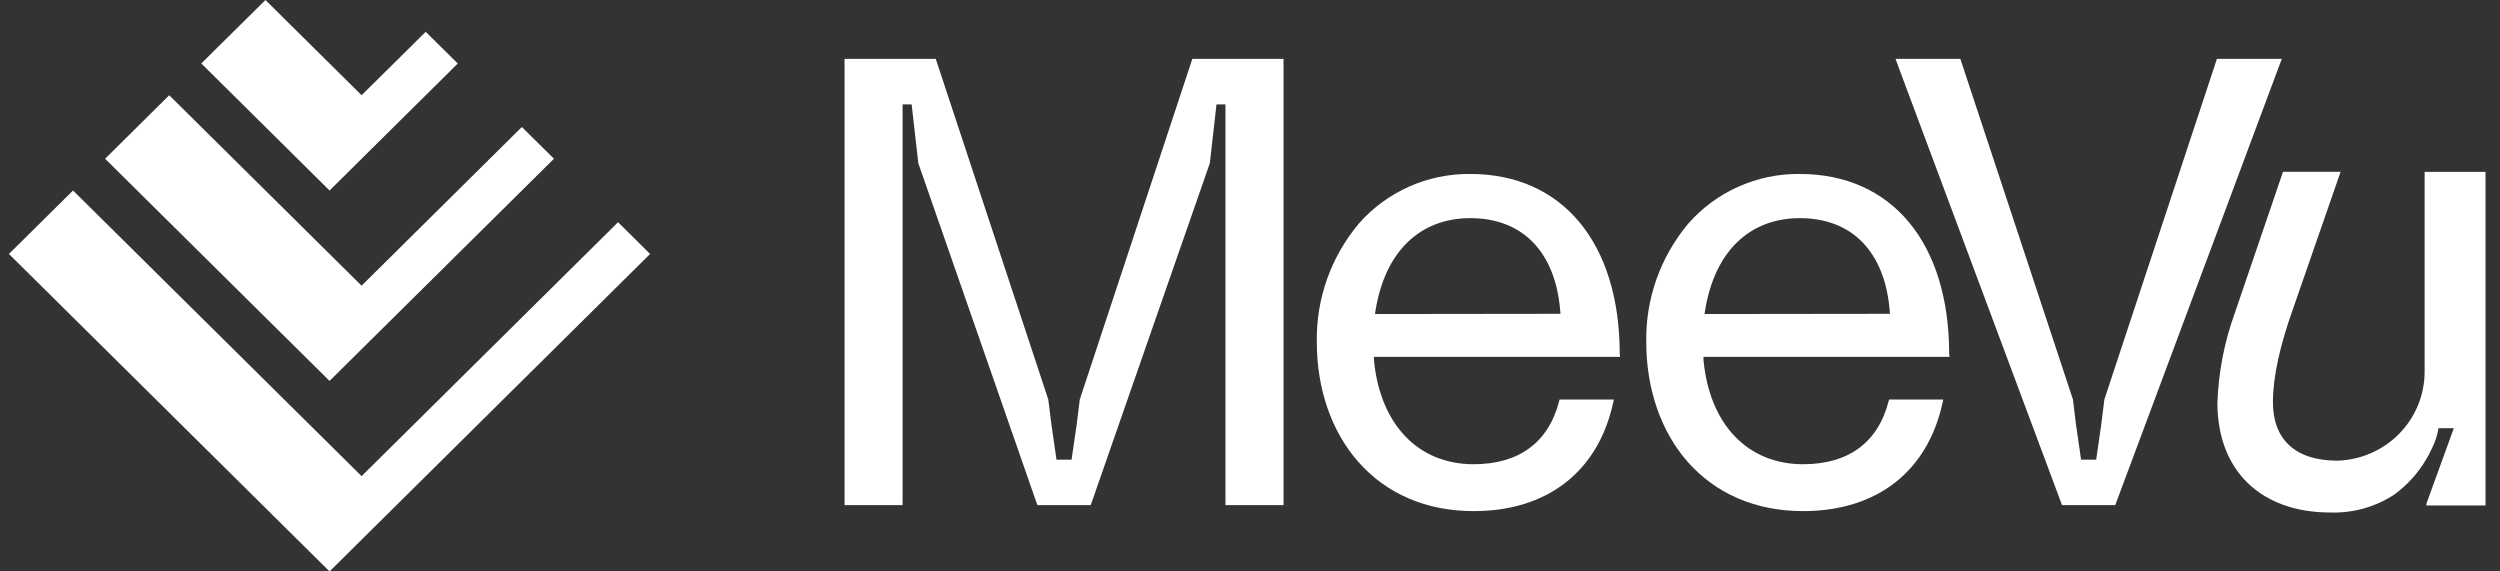 <svg width="140" height="32" viewBox="0 0 140 32" fill="none" xmlns="http://www.w3.org/2000/svg">
<rect x="0" y="0" width="140" height="32" fill="#333333" stroke="none"/>
<g id="Logo">
<g id="Group 15912">
<path id="Vector" d="M31.021 8.89L29.224 7.112L20.248 15.999L9.476 5.333L5.886 8.89L18.454 21.332L31.021 8.89Z" fill="white"/>
<path id="Vector_2" d="M25.635 3.557L23.839 1.781L20.249 5.333L14.865 0L11.273 3.554L18.455 10.668L25.635 3.557Z" fill="white"/>
<path id="Vector_3" d="M34.611 12.444L20.249 26.664L4.09 10.668L0.5 14.222L18.455 32L36.405 14.222L34.611 12.444Z" fill="white"/>
</g>
<path id="Vector_4" d="M138.882 9.623H135.779V20.879C135.762 22.163 135.246 23.39 134.337 24.307C133.429 25.223 132.198 25.757 130.902 25.797H130.879C128.562 25.797 127.284 24.625 127.284 22.53C127.284 21.122 127.66 19.383 128.439 17.208L130.934 10.024L131.075 9.62H127.848L127.778 9.827L125.145 17.542C124.562 19.155 124.235 20.847 124.175 22.559C124.175 26.349 126.601 28.7 130.502 28.7C131.769 28.74 133.017 28.391 134.074 27.7C134.795 27.175 135.4 26.51 135.852 25.746C135.974 25.549 136.082 25.345 136.176 25.135C136.362 24.771 136.489 24.382 136.555 23.98H137.413L135.899 28.153L135.868 28.306H139.188V9.623H138.882Z" fill="white"/>
<path id="Vector_5" d="M66.994 3.296H66.772L66.701 3.506L60.468 22.37L60.292 23.789L60.008 25.741H59.163L58.886 23.817L58.703 22.37L52.472 3.506L52.399 3.296H52.179H47.603H47.295V3.601V27.983V28.288H47.603H50.234H50.542V28.135H50.545V5.846H51.052L51.426 9.141L58.023 28.089L58.099 28.288H58.311H60.86H61.077L61.15 28.089L67.75 9.141L68.124 5.846H68.626V28.135H68.628V28.288H68.937H71.57H71.878V27.983V3.601V3.296H71.57H66.994Z" fill="white"/>
<path id="Vector_6" d="M90.725 19.983L90.704 19.822C90.704 13.609 87.498 9.742 82.337 9.742C81.155 9.73 79.986 9.972 78.908 10.451C77.83 10.931 76.871 11.637 76.096 12.519C74.528 14.387 73.692 16.752 73.742 19.18C73.742 21.769 74.561 24.151 76.049 25.846C77.641 27.659 79.876 28.622 82.528 28.622C86.648 28.622 89.493 26.411 90.335 22.559L90.377 22.375H87.336L87.305 22.489C86.709 24.782 85.056 25.997 82.522 25.997C79.403 25.997 77.277 23.755 76.94 20.149V19.983H90.725ZM77.026 17.41C77.549 14.114 79.495 12.216 82.339 12.216C85.27 12.216 87.106 14.114 87.373 17.41L87.388 17.573L77 17.586L77.026 17.41Z" fill="white"/>
<path id="Vector_7" d="M127.781 3.296H127.336H124.371H124.149L124.078 3.506L117.845 22.37L117.664 23.817L117.387 25.741H116.54L116.258 23.789L116.085 22.37L109.849 3.506L109.779 3.296H109.556H106.591H106.149L106.301 3.71L115.4 28.089L115.473 28.288H115.69H118.237H118.454L118.527 28.089L127.626 3.71L127.781 3.296Z" fill="white"/>
<path id="Vector_8" d="M109.177 19.983L109.153 19.822C109.153 13.609 105.953 9.742 100.786 9.742C99.605 9.729 98.434 9.971 97.357 10.451C96.279 10.93 95.32 11.636 94.545 12.52C92.977 14.387 92.141 16.752 92.192 19.18C92.192 21.769 93.01 24.151 94.495 25.846C96.088 27.659 98.326 28.622 100.974 28.622C105.098 28.622 107.942 26.411 108.782 22.559L108.821 22.375H105.788L105.757 22.489C105.163 24.783 103.508 25.997 100.974 25.997C97.855 25.997 95.729 23.755 95.395 20.149V19.983H109.177ZM95.481 17.41C96.004 14.114 97.949 12.217 100.794 12.217C103.725 12.217 105.558 14.114 105.825 17.41L105.84 17.573L95.452 17.586L95.481 17.41Z" fill="white"/>
</g>
</svg>
